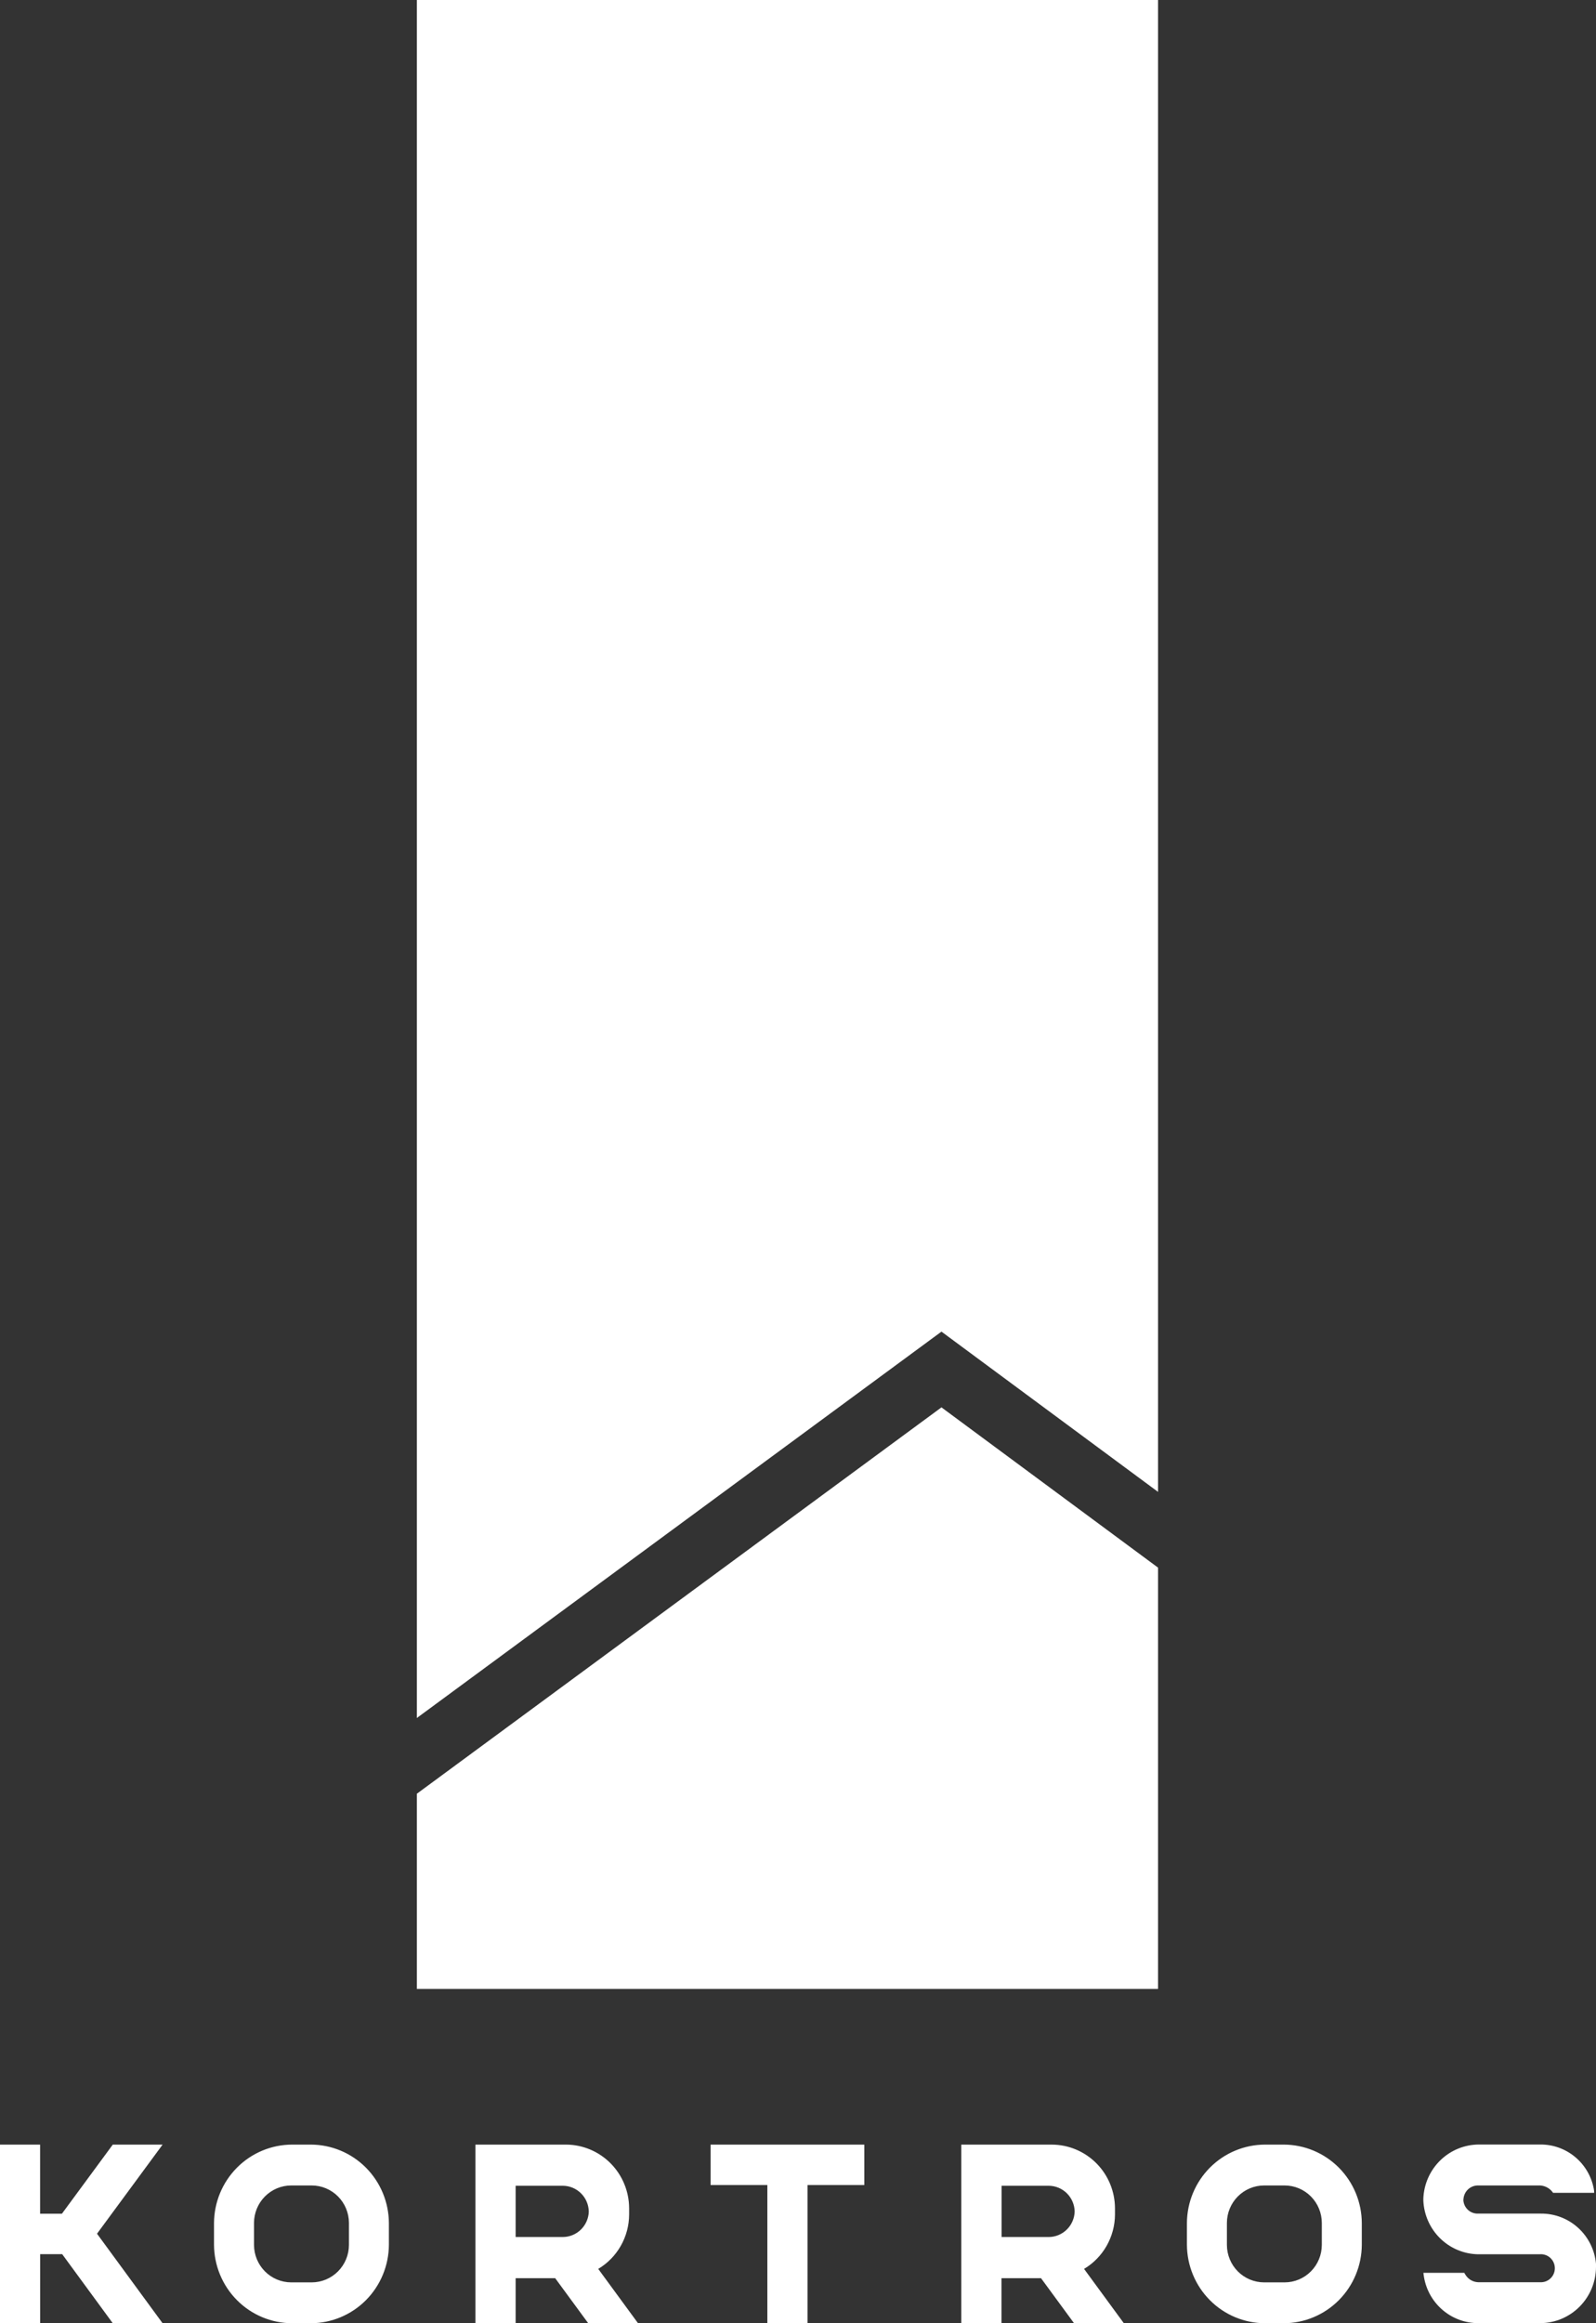 <svg width="352" height="512" viewBox="0 0 352 512" fill="none" xmlns="http://www.w3.org/2000/svg">
<rect x="0" y="0" width="352" height="512" fill="#333333" stroke="none"/>
<path fill-rule="evenodd" clip-rule="evenodd" d="M91.935 0V378.617L207.641 293.467L255.408 328.786V0H91.935ZM91.935 395.309V438.33H255.408V345.479L207.641 310.16L91.935 395.309ZM300.349 494.68V489.951C300.334 485.359 298.515 480.96 295.288 477.715C292.062 474.47 287.691 472.643 283.131 472.634H278.998C274.438 472.644 270.067 474.471 266.84 477.716C263.614 480.96 261.793 485.359 261.777 489.951V494.68C261.793 499.272 263.613 503.672 266.839 506.917C270.066 510.162 274.437 511.99 278.998 512H283.131C287.691 511.99 292.061 510.162 295.287 506.918C298.514 503.673 300.333 499.271 300.349 494.68ZM291.528 494.75C291.523 496.936 290.657 499.031 289.121 500.577C287.586 502.122 285.504 502.992 283.333 502.996H278.793C276.622 502.991 274.541 502.121 273.004 500.576C271.468 499.031 270.602 496.936 270.595 494.75V489.884C270.602 487.698 271.468 485.603 273.004 484.058C274.541 482.512 276.622 481.642 278.793 481.638H283.333C285.504 481.642 287.585 482.512 289.12 484.058C290.656 485.603 291.522 487.698 291.528 489.884V494.75ZM85.771 494.68V489.951C85.755 485.36 83.935 480.962 80.71 477.717C77.484 474.472 73.115 472.645 68.556 472.634H64.425C59.865 472.643 55.493 474.47 52.266 477.715C49.039 480.959 47.218 485.358 47.201 489.951V494.68C47.218 499.273 49.039 503.672 52.266 506.917C55.493 510.162 59.864 511.99 64.425 512H68.556C73.115 511.989 77.484 510.161 80.71 506.917C83.935 503.672 85.755 499.271 85.771 494.68ZM76.959 494.75C76.951 496.936 76.084 499.031 74.547 500.576C73.01 502.121 70.929 502.991 68.757 502.996H64.223C62.052 502.991 59.97 502.121 58.434 500.576C56.897 499.031 56.03 496.936 56.022 494.75V489.884C56.03 487.697 56.897 485.602 58.434 484.057C59.97 482.512 62.052 481.642 64.223 481.638H68.757C70.929 481.642 73.01 482.512 74.547 484.057C76.084 485.602 76.951 487.697 76.959 489.884V494.75ZM138.754 488.054V486.648C138.74 482.932 137.266 479.373 134.655 476.747C132.043 474.121 128.506 472.642 124.816 472.634H104.857V512H113.723V502.075H122.448L129.735 512H140.719L131.943 500.027C134.008 498.795 135.722 497.044 136.916 494.946C138.109 492.849 138.743 490.472 138.754 488.054ZM129.861 487.476C129.861 487.436 129.861 487.397 129.861 487.354C129.824 488.862 129.205 490.295 128.134 491.349C127.064 492.403 125.627 492.995 124.13 492.999H113.723V481.704H124.124C125.621 481.708 127.058 482.301 128.128 483.356C129.199 484.41 129.818 485.844 129.855 487.351C129.855 487.309 129.855 487.27 129.855 487.224V487.472L129.861 487.476ZM35.859 512L21.397 492.271L35.859 472.637H24.872L13.659 487.86H8.845V472.637H0V512H8.854V496.776H13.713L24.872 512H35.859ZM178.106 481.547H190.625V472.637H156.727V481.547H169.24V512H178.106V481.547ZM245.91 488.057V486.651C245.895 482.935 244.422 479.376 241.81 476.75C239.199 474.124 235.661 472.645 231.971 472.637H212.012V512H220.875V502.075H229.6L236.884 512H247.868L239.092 500.027C241.158 498.795 242.872 497.045 244.066 494.947C245.26 492.849 245.899 490.475 245.91 488.057ZM237.019 487.479C237.019 487.439 237.019 487.4 237.019 487.357C236.981 488.862 236.363 490.292 235.296 491.345C234.229 492.398 232.797 492.993 231.303 493.001H220.9V481.704H231.303C232.798 481.713 234.23 482.308 235.297 483.362C236.364 484.416 236.982 485.853 237.019 487.357C237.019 487.315 237.019 487.27 237.019 487.224V487.479ZM322.763 484.752C322.79 483.902 323.149 483.098 323.763 482.514C324.377 481.931 325.195 481.616 326.039 481.638H339.665C340.185 481.666 340.693 481.803 341.157 482.041C341.62 482.279 342.029 482.612 342.358 483.019C342.409 483.11 342.481 483.18 342.532 483.267H351.6C351.598 482.962 351.568 482.658 351.51 482.359C350.986 479.598 349.516 477.11 347.357 475.33C345.198 473.549 342.486 472.588 339.695 472.615H326.178C323.004 472.627 319.958 473.872 317.674 476.091C315.39 478.31 314.046 481.332 313.921 484.525V484.985C314.062 488.116 315.377 491.077 317.601 493.27C319.825 495.463 322.792 496.725 325.904 496.801H339.584C340.005 496.763 340.429 496.814 340.829 496.949C341.23 497.084 341.599 497.302 341.912 497.587C342.225 497.872 342.477 498.22 342.651 498.608C342.824 498.995 342.917 499.415 342.922 499.841C342.927 500.266 342.845 500.688 342.681 501.08C342.516 501.472 342.273 501.826 341.967 502.119C341.661 502.412 341.298 502.638 340.901 502.784C340.503 502.929 340.081 502.99 339.659 502.963H326.003C325.495 502.943 324.997 502.81 324.546 502.574C324.094 502.337 323.7 502.004 323.392 501.596L323.073 501.124L322.958 500.887H313.933L313.993 501.375C314.383 504.338 315.839 507.054 318.085 509.008C320.33 510.963 323.21 512.02 326.178 511.979H339.695C342.953 511.971 346.075 510.665 348.381 508.347C350.686 506.029 351.987 502.887 352 499.606V498.912C351.726 495.865 350.322 493.033 348.068 490.981C345.814 488.929 342.875 487.808 339.836 487.839H325.955C325.541 487.851 325.128 487.78 324.741 487.63C324.354 487.48 324.001 487.254 323.702 486.965C323.403 486.675 323.164 486.329 322.999 485.946C322.834 485.563 322.747 485.151 322.742 484.734L322.763 484.752Z" fill="white"/>
</svg>
